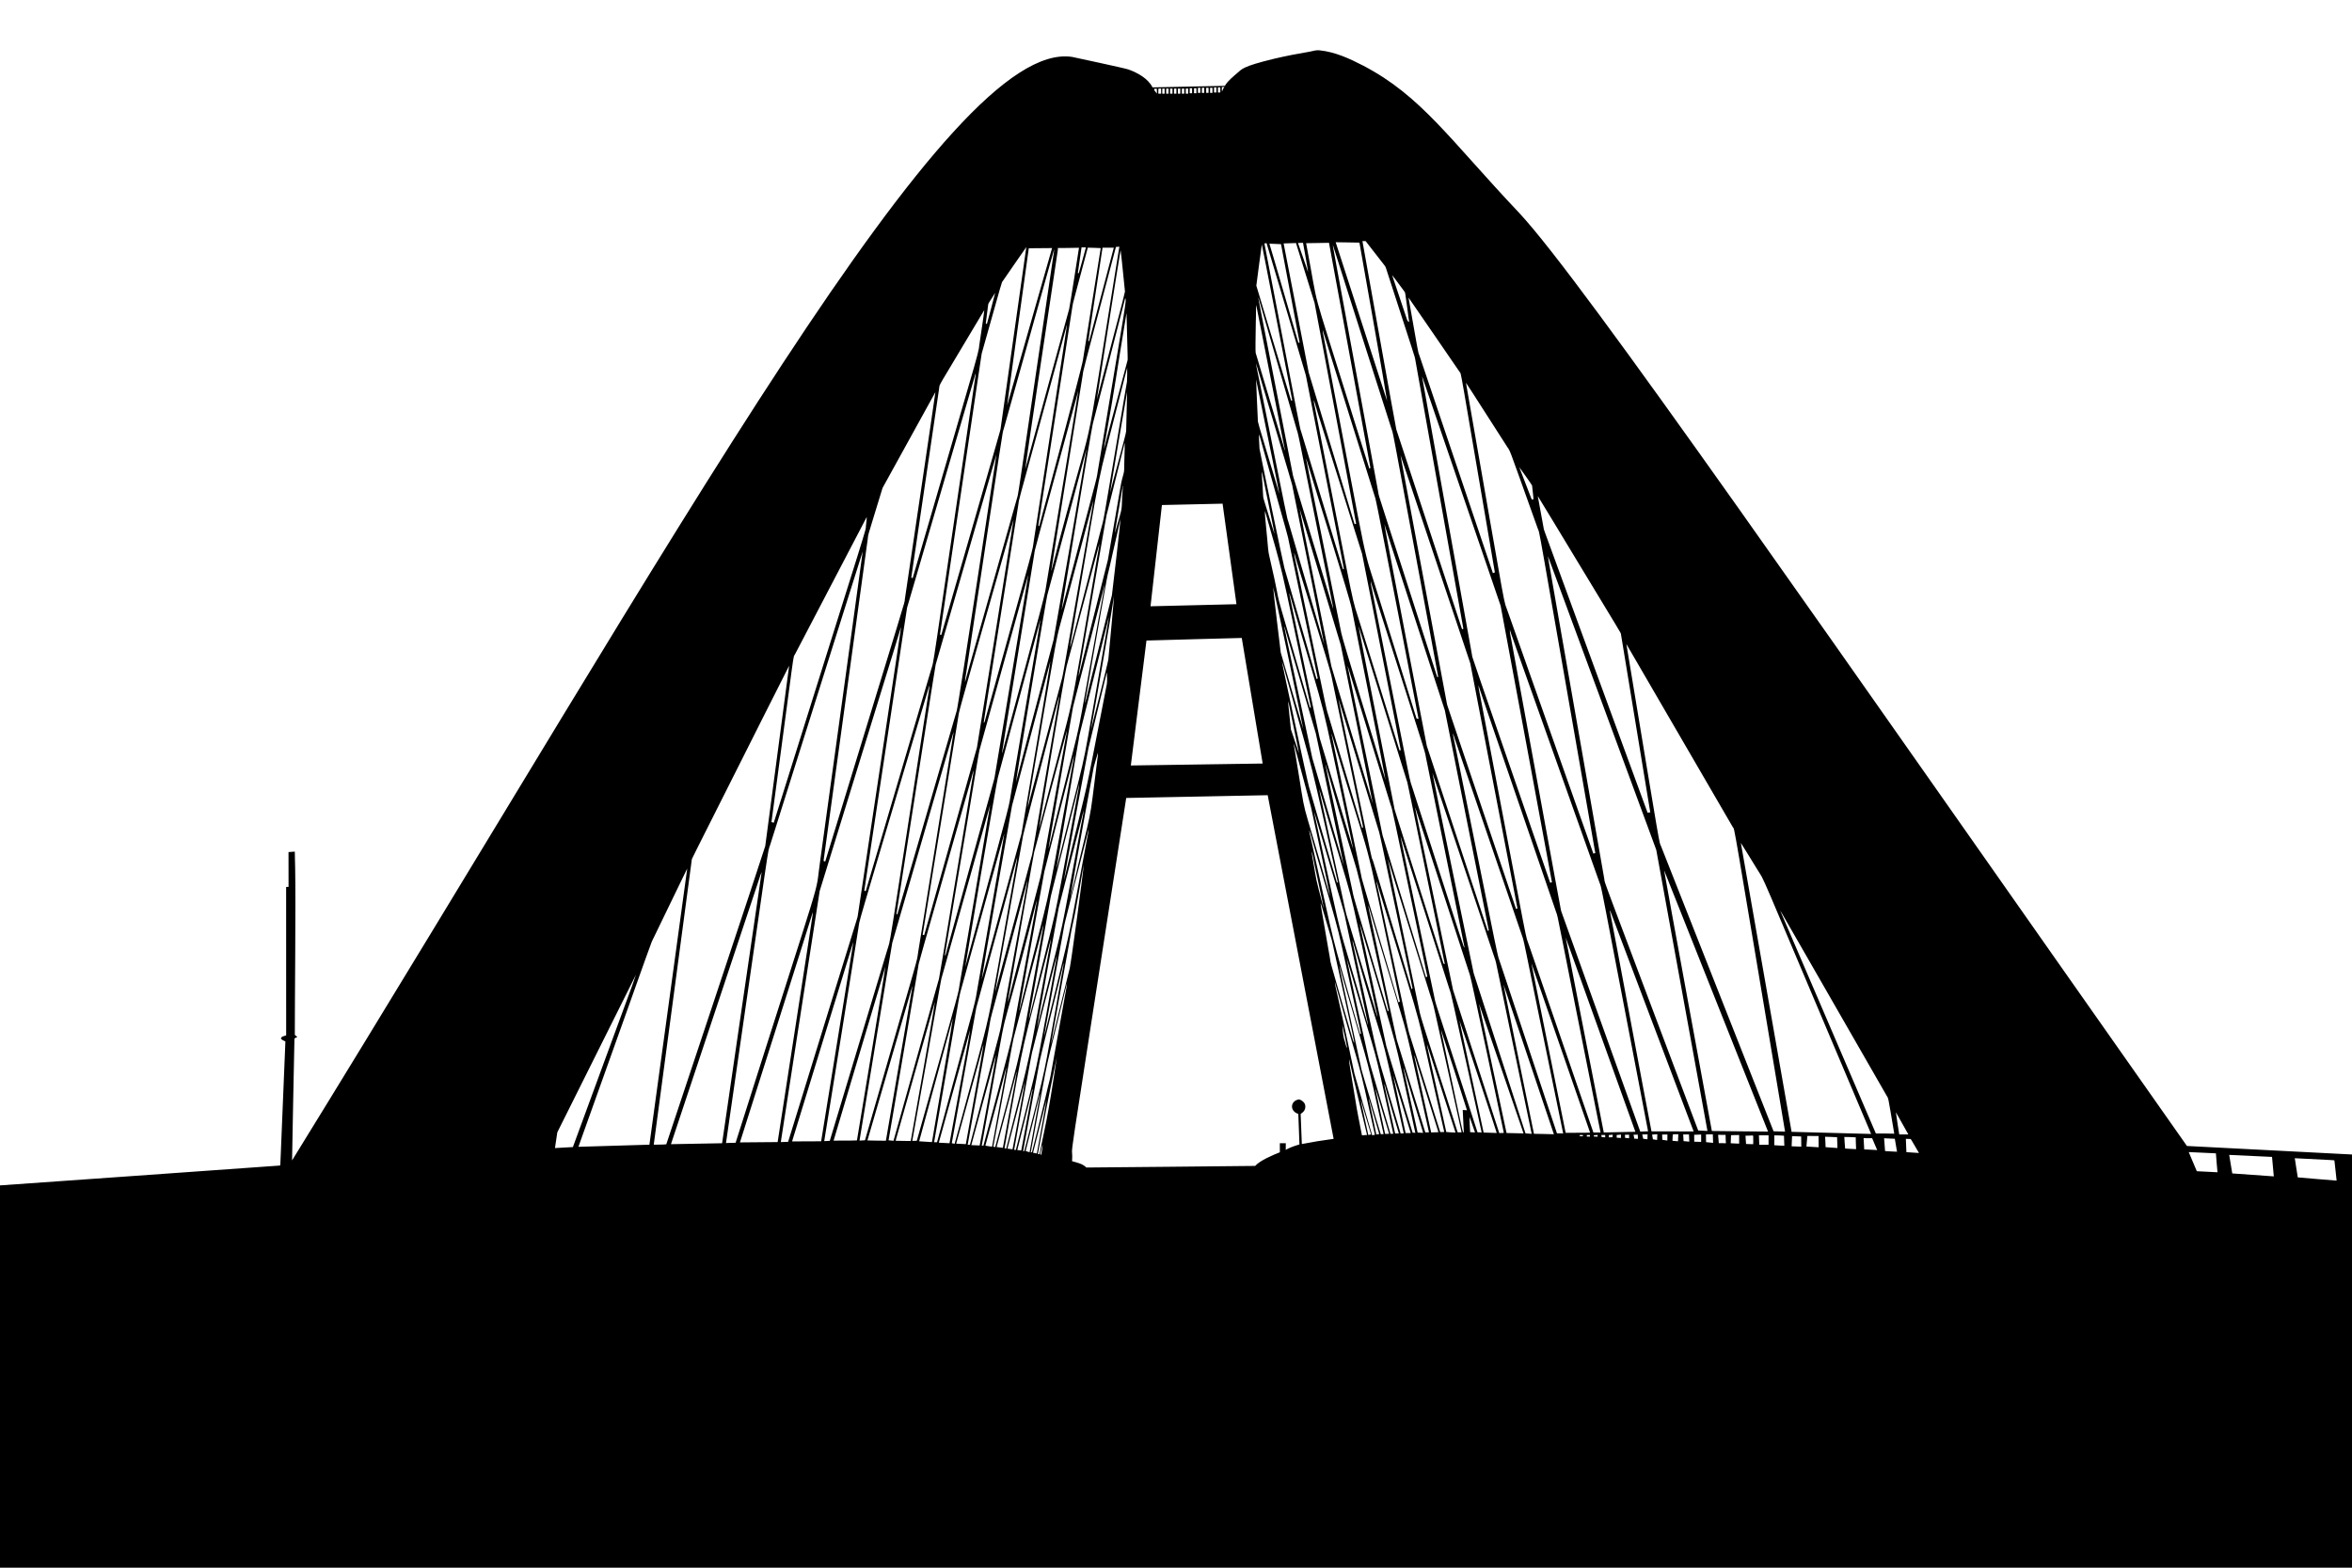 <?xml version="1.0" encoding="utf-8"?>

<!DOCTYPE svg PUBLIC "-//W3C//DTD SVG 1.1//EN" "http://www.w3.org/Graphics/SVG/1.1/DTD/svg11.dtd">
<svg version="1.1" id="Layer_1" xmlns="http://www.w3.org/2000/svg" xmlns:xlink="http://www.w3.org/1999/xlink" x="0px" y="0px"
	 viewBox="0 0 4800 3200" enable-background="new 0 0 4800 3200" xml:space="preserve">
<path d="M2674.14,105.22c6.18-1.38,12.41-3.33,18.84-2.49c31.66,3.22,61.03,16.8,89,31.22
	c118.841,61.985,176.323,150.51,319.37,301.71c131.264,141.379,611.768,837.353,1361.8,1903.52
	c112.28,5.86,224.57,11.53,336.85,17.4V3200H0v-780.35c1.002-0.071,527.651-37.215,571.74-40.56
	c0.862-4.096-0.339,8.463,10.7-253.29c-3.23-1.58-6.96-2.77-9.14-5.8c0.75-4.8,6.98-5.13,10.71-6.55
	c-0.1-101.01,0.13-202.01-0.07-303.01c1.63-0.06,3.27-0.08,4.92-0.09c-0.15-23.7-0.01-47.4-0.07-71.09
	c4.27-0.4,8.56-0.68,12.85-0.89c-0.09,10.89,0.68,21.76,0.71,32.65c1.473,73.566-0.847,287.171-0.68,341.47
	c1.77,1.3,3.5,2.69,5.17,4.15c-1.99,1.03-4.09,1.89-5.92,3.21c-0.336,3.454-4.674,238.377-4.87,248.82
	C1396.036,1071.56,1936.159,77.669,2188.13,116.2c1.001,0.213,107.851,23.023,114.95,25.64c19.087,6.924,39.82,18.45,49.07,36.54
	c49.19-1,98.37-2.1,147.56-3.19c6.41-10.75,16.64-18.38,25.82-26.62c8.954-7.152,8.604-12.698,74.47-28.62
	C2624.53,114.17,2649.3,109.44,2674.14,105.22 M2493.86,187.07c1.19-3.39,2.57-6.77,5-9.51c-1.79,0.02-3.55,0.04-5.27,0.06
	C2493.53,180.77,2493.52,183.93,2493.86,187.07 M2444.8,179.19c-0.01,3.44-0.02,6.88-0.05,10.32c1.6,0.04,3.23,0.08,4.9,0.11
	c-0.06-3.46-0.07-6.93-0.01-10.39C2448,179.21,2446.37,179.2,2444.8,179.19 M2452.8,179.2c-0.01,3.43-0.02,6.87-0.05,10.32
	c1.61,0.03,3.23,0.07,4.9,0.1c-0.06-3.47-0.07-6.93-0.01-10.39C2456,179.21,2454.37,179.2,2452.8,179.2 M2477.58,178.41
	c0.01,3.45,0.01,6.91,0.01,10.38c1.58,0,3.18,0,4.82,0c-0.03-3.46-0.03-6.92,0.01-10.38C2480.78,178.4,2479.16,178.4,2477.58,178.41
	 M2485.58,178.41c0.01,3.46,0.01,6.92,0.01,10.38c1.58,0,3.18,0,4.82,0c-0.03-3.46-0.03-6.92,0.01-10.38
	C2488.78,178.4,2487.16,178.4,2485.58,178.41 M2387.97,180.79c0.03,3.47,0,6.94-0.04,10.41c1.6-0.01,3.24-0.01,4.9-0.01
	c-0.06-3.45-0.06-6.9,0.02-10.35C2391.19,180.82,2389.57,180.8,2387.97,180.79 M2419.93,180.86c0,3.45,0,6.89,0.02,10.34
	c1.59-0.01,3.22-0.01,4.89-0.01c-0.06-3.48-0.06-6.96-0.04-10.44C2423.14,180.78,2421.53,180.82,2419.93,180.86 M2428.08,179.9
	c-0.07,3.5-0.14,6.99-0.14,10.49c1.61-0.01,3.26-0.02,4.93-0.02c-0.09-3.43-0.1-6.86-0.06-10.28
	C2431.2,180.02,2429.62,179.96,2428.08,179.9 M2436.8,180.04c-0.02,3.45-0.02,6.9-0.02,10.35c1.6,0,3.22-0.01,4.88-0.01
	c-0.08-3.43-0.08-6.86-0.04-10.29C2439.99,180.07,2438.36,180.05,2436.8,180.04 M2461.59,179.21c0,3.46,0,6.92-0.01,10.38
	c1.58,0,3.2,0,4.84,0.01c-0.04-3.47-0.04-6.93-0.01-10.39C2464.77,179.21,2463.17,179.21,2461.59,179.21 M2469.59,179.21
	c0,3.46,0,6.92-0.01,10.38c1.58,0,3.2,0,4.84,0c-0.04-3.46-0.04-6.92-0.01-10.38C2472.77,179.21,2471.17,179.21,2469.59,179.21
	 M2355.64,181.05c0,0.76-0.02,2.28-0.03,3.04c1.76,2.36,3.53,4.71,5.46,6.96c-0.16-3.29-0.21-6.59-0.2-9.88
	C2359.11,181.13,2357.35,181.09,2355.64,181.05 M2364.04,180.83c0,3.46-0.06,6.92-0.12,10.39c1.88-0.02,3.79-0.05,5.73-0.07
	c-0.05-3.47-0.06-6.94-0.11-10.41C2367.67,180.77,2365.85,180.8,2364.04,180.83 M2372.04,180.8c0.02,3.45-0.03,6.91-0.11,10.36
	c1.6,0.03,3.21,0.05,4.87,0.07c-0.02-3.47-0.02-6.95,0.03-10.42C2375.2,180.8,2373.6,180.8,2372.04,180.8 M2379.94,180.81
	c0.09,3.46,0.09,6.92,0,10.38c1.6,0,3.23,0.01,4.88,0.01c-0.04-3.47-0.05-6.93,0.01-10.4
	C2383.17,180.8,2381.54,180.8,2379.94,180.81 M2396.04,180.8c-0.06,3.46-0.11,6.93-0.11,10.39c1.6,0,3.23,0.01,4.89,0.01
	c-0.04-3.47-0.05-6.93,0-10.4C2399.2,180.8,2397.61,180.8,2396.04,180.8 M2403.94,180.81c-0.01,3.46-0.01,6.92,0.01,10.38
	c1.59,0,3.22,0.01,4.88,0.01c-0.05-3.47-0.06-6.94-0.01-10.4C2407.17,180.8,2405.54,180.8,2403.94,180.81 M2411.95,180.8
	c-0.02,3.45-0.02,6.9-0.01,10.35c1.59,0.03,3.2,0.06,4.86,0.09c-0.02-3.48-0.02-6.96,0.03-10.44
	C2415.17,180.8,2413.54,180.8,2411.95,180.8 M2780.47,492.18c0.18,1.011,67.281,377.142,69.14,384.4
	c44.73,135.94,89.41,271.9,134.15,407.84c0.68-0.23,2.04-0.71,2.72-0.94c-10.164-56.107-90.78-507.804-98.37-550.5
	c-1.034-6.047,2.067,4.932-59.79-186.34c-0.62-1.9-1.71-3.57-2.92-5.11c-12.88-16.4-25.52-32.99-38.42-49.37
	C2784.79,492.17,2782.61,492.18,2780.47,492.18 M2725.89,494.47c34.78,108.07,70.15,215.96,104.92,324.04
	c-0.117-5.23-56.272-322.248-56.45-323.25C2758.2,495.2,2742.05,494.39,2725.89,494.47 M2580.45,496.93
	c77.051,401.182,72.287,376.255,74.84,383.69c28.3,93.1,56.57,186.21,84.81,279.33c-0.22,1.17,2.02,3.2,2.43,1.26
	c-0.357-3.193,3.93,19.682-77.56-395.2c-0.929-4.117-79.872-268.605-80.19-269.67C2583.33,496.54,2581.83,496.73,2580.45,496.93
	 M2619.64,496.89c17.1,87.77,33.95,175.6,51.15,263.35c31.13,103.24,62.52,206.41,93.65,309.65c1.01-0.21,2.06-0.41,3.15-0.6
	c-0.842-4.492-81.808-436.359-84.82-451.02c-12.51-40.76-25.34-81.42-37.88-122.17C2636.46,496.28,2628.05,496.78,2619.64,496.89
	 M2648.91,495.95c6.67,19.9,14.24,39.5,20.57,59.5c0.078-3.766-10.094-58.834-10.28-59.84
	C2655.75,495.73,2652.33,495.83,2648.91,495.95 M2665.56,496.4c28.901,152.256,4.31,61.224,89.79,335.24
	c13.15,41.64,25.9,83.41,39.25,124.98c0.55-0.41,1.64-1.24,2.19-1.65c-28.3-153.09-56.35-306.23-84.54-459.34
	C2696.68,495.76,2681.12,496.17,2665.56,496.4 M2590.59,497.35c1.841,4.689,58.061,198.474,59.23,202.5
	c0.77-0.23,1.57-0.44,2.42-0.65c-12.72-66.92-25.28-133.87-37.93-200.8C2606.39,498.04,2598.49,497.62,2590.59,497.35
	 M2563.94,583.09c3.162,11.576,45.097,148.943,70.89,234.46c0.79-0.05,1.61-0.09,2.45-0.12
	c-23.846-121.293-57.645-298.082-62.15-318.43C2571.42,527.03,2567.36,555.03,2563.94,583.09 M2720.2,500.28
	c0.126,3.927-6.072-30.313,92.78,505.69c1.23,8.787-3.723-10.127,120.22,376.25c0.46-0.16,1.4-0.5,1.87-0.67
	c-12.18-67.14-24.91-134.19-37.28-201.3c-59.414-319.611-53.677-292.268-58.56-306.55C2799.61,749.21,2759.67,624.82,2720.2,500.28
	 M2277.41,504.15c-70.581,266.927-66.407,250.494-67.59,259.9c-68.618,425.858-64.178,397.54-64.19,401.24
	c101.559-391.826,53.868-137.524,138.75-661.83C2282.03,503.66,2279.71,503.89,2277.41,504.15 M2046.61,573.54
	c-2.86,3.606,0.804-7.359-42.64,146.35c-1.205,4.338,3.857-27.13-85.69,575.65c0.69,0.09,2.05,0.25,2.74,0.34
	c127.399-442.026,120.671-416.555,121.32-422.96c17.36-122.86,34.85-245.7,52.17-368.57
	C2078.28,527.22,2062.68,550.55,2046.61,573.54 M2199.65,557.31c0.48,0.1,1.44,0.31,1.92,0.42c4.9-17.59,9.99-35.13,14.53-52.81
	c-2.96,0.18-5.92,0.08-8.83-0.2C2204.67,522.24,2202.29,539.8,2199.65,557.31 M2099.57,506.77
	c-0.142,1.01-43.99,315.792-44.13,320.62c30.4-107.05,61.13-214,91.66-321.01C2131.25,506.45,2115.41,506.7,2099.57,506.77
	 M2158.17,506.33c0.24,0.45,0.74,1.37,0.99,1.83c-0.151,1.003-66.893,444.552-66.8,449.41c7.412-28.214,89.251-325.51,89.53-326.52
	c1.862-7.974,19.537-121.383,20.13-125.3C2187.4,505.88,2172.79,506.45,2158.17,506.33 M2220,505.55
	c-29.929,113.03-30.31,111.657-31.38,119.89c-23.12,148.61-46.25,297.24-69.36,445.85c-0.5,1.08,0.83,4.19,1.72,1.97
	c0.382-1,87.412-324.071,89.08-338.24c12.16-76.18,24-152.41,36.34-228.56C2237.59,506.2,2228.81,505.57,2220,505.55
	 M2250.07,505.59c-6.708,46.448-24.305,156.662-28.92,190.48c1.68,2.32,1.67-1.73,2.37-2.66c16.52-62.61,32.84-125.28,49.54-187.85
	C2265.39,505.5,2257.73,505.45,2250.07,505.59 M2048.28,876.1c-2.657,7.978,2.728-25.839-76.05,494.85
	c-0.93,7.13-2.8,14.17-2.76,21.41c2.868-12.186,47.48-168.325,105.08-372c5.157-19.704-5.509,47.399,73.61-488.4
	c0.99-7.78,2.69-15.47,3.2-23.3C2116.98,631.13,2082.64,753.62,2048.28,876.1 M2286.92,510.6
	c-1.851,8.639-47.554,297.741-48.42,304.78c61.368-232.997,57.665-218.866,57.12-222.47
	C2293.862,576.861,2288.751,522.784,2286.92,510.6 M2841.07,561.63c9.85,29.81,20.09,59.5,29.96,89.32c0.57,2.81,2.11,5.2,4.79,6.44
	c-2.27-18.14-5.06-36.2-7.41-54.32c-0.44-3.01-0.54-6.29-2.7-8.64C2857.36,583.6,2849.68,572.24,2841.07,561.63 M2018.17,618.02
	c-1.43,2.03-1.6,4.55-1.89,6.93c-1.5,11.86-3.19,23.69-4.53,35.55c0.59,0.18,1.76,0.53,2.35,0.7
	c0.723-2.618,15.846-58.205,16.86-63.46C2026.74,604.53,2022.48,611.29,2018.17,618.02 M2568.16,607.35
	c0.22,4.697-5.328-24.637,69.48,357.59c1.634,10.358-0.297,0.568,83.16,277.86c-0.33-6.35-2.25-12.46-3.33-18.7
	c-81.917-405.665-63.657-319.322-73.61-356.02C2618.63,781.17,2593.36,694.26,2568.16,607.35 M2874.51,607.36
	c19.703,109.905,18.571,109.16,22.12,117.89c49.99,148.24,100.28,296.4,150.11,444.7c1.31-0.52,2.62-1.04,4-1.54
	c-74.929-437.474-67.767-402.956-71.93-409.27C2943.95,708.61,2909.5,657.79,2874.51,607.36 M2296.37,608.38
	c-4.066,16.968-65.871,255.618-66.13,256.62c-2.962,10.722-63.696,379.609-63.86,380.61c2.49-7.81,4.28-15.82,6.48-23.71
	c79.49-300.205,61.828-229.936,69.13-269.9C2301.228,595.285,2298.733,617.337,2296.37,608.38 M2562.89,656
	c-0.562,34.282-1.037,61.151-0.27,64.35c19.82,66.08,39.44,132.23,59.3,198.29c0.13-0.01,0.39-0.05,0.52-0.06
	c-1.431-5.991,1.472,9.413-58.8-296.26C2562.87,633.53,2563.5,644.78,2562.89,656 M2008.79,632.84
	c-103.298,173.744-89.942,147.758-92.22,160.22c-18.96,128.66-37.81,257.34-56.84,386c0.93,0.3,1.89,0.61,2.87,0.93
	c158.577-545.021,129.362-439.816,137.95-488.93C2003.16,671.64,2006.6,652.3,2008.79,632.84 M2299,638.92
	c-22.009,132.353-21.921,141.901-42.63,256.64c-1.16,6.88-3.2,13.69-2.96,20.74c1.803-9.574-3.229,10.348,47.75-180.91
	C2301.687,732.601,2301.532,737.391,2299,638.92 M2137.24,810.14c-67.326,245.521-55.733,201.268-58.98,219.74
	c-74.753,469.993-70.592,441.724-70.43,445.65c0.75-0.76,1.33-1.63,1.72-2.61c110.662-398.192,95.305-338.625,100.7-371.98
	c71.882-466.357,67.05-434.571,67.16-438.17C2164.21,711.94,2150.58,761,2137.24,810.14 M2702.35,692.09
	c98.155,512.376,74.389,406.31,112.05,528.77c25.43,81.6,50.75,163.23,76.2,244.82c0.33,1.95,2.95,1.11,4.39,1.74
	c-0.195-1.01-85.187-442.09-87.86-449.41c-35.91-114.83-72.09-229.59-107.85-344.47C2699.37,679.85,2701.41,685.89,2702.35,692.09
	 M2569.35,773.09c60.664,300.674,56.927,282.897,59.66,290.93c24.4,83.72,49.08,167.36,73.34,251.12
	c-0.168-3.42-63.905-318.224-64.11-319.24c-1.628-10.255,0.943,0.93-74.97-254.39C2564.57,752.15,2567.39,762.55,2569.35,773.09
	 M2287.36,801.3c-54.903,216.306-33.122,109.051-97.58,483.47c-1.84,11.85-4.48,23.59-5.86,35.5
	c1.637-2.579-3.376,15.923,62.61-238.58c8.323-33.904-2.995,30.603,53.4-302.64c0.65-9.44,0.46-18.96,0.45-28.42
	C2295.83,767.46,2291.76,784.43,2287.36,801.3 M1991.04,762.24c-1.214,3.491-139.536,477.052-139.83,478.06
	c-1.082,4.327-49.683,329.979-87.37,577.95c0.95,0.3,1.95,0.53,2.99,0.69c44.43-150.61,88.88-301.21,133.32-451.81
	c7.135-25.782-5.624,53.636,89.89-595.19C1990.37,768.72,1991.62,765.48,1991.04,762.24 M2902.5,768.9
	c0.062,3.398-6.633-35.654,101.6,568.09c0.864,6.315-11.157-29.322,159.5,464.85c0.91-0.22,2.75-0.66,3.67-0.88
	c-0.19-1.027-101.847-550.649-104.72-564.39C3009.31,1080.64,2955.69,924.84,2902.5,768.9 M2563.47,774.61
	c-0.085,4.196,3.434,80.4,3.48,81.4c0.008,7.481-0.406,3.123,27.87,98.24c5.26,18.01,11.09,35.87,15.8,54.04
	C2610.323,1000.991,2590.627,909.622,2563.47,774.61 M2991.76,781.31c90.177,515.794,74.209,432.66,86.54,470.35
	c57.84,163.57,115.61,327.16,173.44,490.72c1.29-0.39,2.61-0.76,3.97-1.1c-127.056-727.596-111.529-644.192-117.74-663.31
	c-68.241-190.141-51.991-148.489-65.96-171.98C2993.17,783.113,2997.888,790.261,2991.76,781.31 M2200.65,797.61
	c-93.107,341.176-88.58,322.613-89.89,333.12c-69.843,430.796-65.51,400.478-65.45,406.73c9.146-38.338,85.908-315.396,87.95-330.92
	C2168.517,992.701,2199.558,806.605,2200.65,797.61 M2300.24,799.72c-0.174,1.003-34.713,201.399-34.68,206.57
	c3.609-17.602,32.578-119.427,32.72-126.27C2298.67,853.25,2299.82,826.49,2300.24,799.72 M1801.1,996.05
	c-37.944,125.087-26.16,80.824-31.99,117c-29.53,214.72-58.87,429.47-88.42,644.19c1.12,0.43,2.27,0.88,3.43,1.36
	c171.876-562.52,161.65-525.756,162.4-534.71c5.43-36.613,60.928-410.475,62.43-423.44C1872.92,865.6,1837.08,930.87,1801.1,996.05
	 M2683.19,830.06c91.621,463.791,70.774,370.976,95.01,450.74c25.97,83.63,52.05,167.23,77.96,250.88c0.64-0.13,1.93-0.38,2.57-0.51
	c-37.468-189.89-75.435-384.017-79.06-401.01c-59.039-188.039-93.58-296.002-98.31-313.51
	C2681.17,821.2,2682.22,825.64,2683.19,830.06 M2569.31,886.65c-0.15,9.79,0.78,19.57,1.12,29.36
	c0.124,3.026,48.972,237.535,50.89,243.71c21.84,75.44,43.72,150.86,65.53,226.31c0.62-0.27,1.86-0.82,2.48-1.09
	c-5.78-28.325-55.199-261.718-58.45-277.01c-3.833-18.951,1.891,3.417-54.03-195.96C2574.17,903.58,2572.58,894.83,2569.31,886.65
	 M2260.22,1044.1c-4.614,19.306,6.861-42.728-55.59,315.02c-1.17,7.08-3.02,14.08-3.24,21.28
	c4.125-17.971,31.352-124.919,59.54-237.33c27.793-159.549,26.385-154.886,29.05-165.05c1.55-6.97,4.56-13.73,4.3-20.99
	c0-17.85,1.23-35.69,1.05-53.53C2283.68,950.38,2271.91,997.23,2260.22,1044.1 M2217.48,915.88
	c-2.439,10.205,3.07-10.448-80.25,299.24c-1.913,6.489-63.764,376.163-63.78,381.45c5.551-22.663,41.118-155.956,76.67-290.51
	C2151.041,1301.676,2217.32,921.086,2217.48,915.88 M1909.54,1356.62c-2.647,13.678-27.659,175.941-79.63,506.39
	c-0.59,1.62-0.19,2.91,1.21,3.89c10.425-34.734,12.553-42.818,121.43-416.26c3.208-9.206,80.91-521.762,80.99-523.12
	C1992.15,1070.53,1950.84,1213.58,1909.54,1356.62 M2858.4,929.68c0.386,3.749-5.464-27.962,94.3,505.83
	c0.92,5.279-7.639-21.473,141.3,419.88c0.71-0.27,2.13-0.82,2.85-1.1c-32.3-166.7-63.96-333.53-96.25-500.23
	C2953.33,1212.56,2905.81,1071.13,2858.4,929.68 M2665.64,935.84c0.134,3.234-4.743-21.115,71.69,356.24
	c1.838,12.068,68.378,225.522,90.32,300.25c-0.333-4.89-68.927-349.402-69.13-350.42
	C2754.037,1217.833,2691.889,1024.047,2665.64,935.84 M3100.47,953.51c8.36,22.09,17.06,44.07,25.52,66.13
	c1.17-0.23,2.39-0.44,3.66-0.63c-1.03-9.31-1.75-18.67-2.97-27.94C3125.565,988.394,3103.325,957.261,3100.47,953.51 M2575.37,962.3
	c-0.622,11.153,0.43,10.006,2.51,50.71c0.24,4.608-0.369,0.802,22.93,76.65C2600.275,1081.656,2584.903,1011.847,2575.37,962.3
	 M2291.26,992.38c-8.028,48.595-15.68,90.835-16.04,96.04c19.157-66.101,11.91-38.681,15.97-88.42c0.35-2.46-0.59-5.34,1-7.45
	C2291.96,992.51,2291.49,992.42,2291.26,992.38 M3138.33,1012.56c3.84,21.97,8.11,43.86,12.04,65.82
	c0.877,5.316-12.29-32.658,212.02,580.46c1.81-0.24,3.61-0.5,5.49-0.72c-19.84-121.4-39.94-242.75-59.89-364.14
	c-1.22-3.818,6.682,9.542-107.69-179.31C3179.61,1080.65,3159.23,1046.44,3138.33,1012.56 M2173.74,1237.68
	c-22.748,86.427-6.871,5.301-71.65,381.29c-1.33,9.78-4.11,19.38-4.56,29.27c1.753-7.813-2.489,8.125,66.77-251.97
	c6.795-26.834-4.078,32.436,59.47-329.48c2.46-15.1,5.74-30.06,7.71-45.23C2212.32,1093.62,2192.97,1165.63,2173.74,1237.68
	 M2371.27,1030.89c-7.76,68.88-15.55,137.76-23.25,206.66c58.46-1.41,116.92-3.01,175.38-4.26c-9.42-68.4-18.91-136.79-28.33-205.19
	C2453.8,1028.97,2412.54,1030.02,2371.27,1030.89 M2652.3,1038.42c0.473,5.061,64.586,320.636,64.79,321.64
	c2.209,8.844,83.813,277.891,84.54,280.28c-1.676-9.898-64.801-320.81-65.42-323.85C2708.39,1223.76,2680.13,1131.15,2652.3,1038.42
	 M2581.58,1042.9c-0.235,10.976-0.06,6.017,4.69,58.12c1.29,12.03,1.49,24.26,4.6,36.02c34.771,150.581-9.989-11.306,81.57,304.58
	c0.54,1.34,0.73,3.64,2.97,3.08C2606.366,1118.449,2621.803,1184.425,2581.58,1042.9 M1622.54,1335.36
	c-4.967,9.814,1.7-28.154-48.14,342.74c1.56,0.4,3.11,0.82,4.7,1.28c205.975-656.048,186.097-590.833,188.09-605.8
	c0.5-6.11,1.62-12.16,1.68-18.29C1719.98,1148.59,1671.36,1242.03,1622.54,1335.36 M2271.09,1127.95
	c-19.57,90.642,3.842-37.343-53.87,288.97c-0.96,6.14-2.77,12.22-2.66,18.49c2.637-11.707-0.359,0.151,54.65-220.28
	c0.352-1.761,17.534-148.798,17.45-156.34C2281.94,1081.95,2276.3,1104.9,2271.09,1127.95 M2068.55,1060.54
	c-125.554,440.78-109.309,383.454-113.49,406.48c-23.96,147.05-48.31,294.04-72.1,441.12c1.02,0.21,2.07,0.44,3.14,0.69
	c35.84-127.61,71.91-255.16,107.64-382.8C2001.891,1475.823,2065.322,1082.274,2068.55,1060.54 M2825.3,1069.81
	c-0.049,5.228,86.285,451.473,86.48,452.48c41.33,126,83.15,251.86,124.58,377.84c0.5-0.21,1.5-0.63,2-0.84
	c-30.12-149.7-59.65-299.53-89.7-449.24C2889.549,1267.594,2830.81,1089.298,2825.3,1069.81 M2176.75,1359.94
	c-3.463,11.092-55.883,325.724-56.46,332.51c84.882-329.415,51.915-169.158,117.55-547.45c1.78-11.79,4.62-23.43,5.82-35.3
	C2221.66,1193.19,2198.98,1276.51,2176.75,1359.94 M1571.74,1724.67c-5.962,18.949,4.238-44.925-90.12,608.54
	c6.52-0.55,13.07-0.29,19.61-0.53c189.379-597.107,160.566-492.757,172.33-573.52c73.875-537.342,77.711-563.559,87.05-633.5
	C1697.61,1325.32,1634.71,1525.01,1571.74,1724.67 M2641.32,1128.56c0.081,5.735-0.367,2.524,8.52,44.37
	c69.074,331.178,53.901,261.141,63.44,294.95c22.13,74.09,44.28,148.17,66.44,222.26c0.63-0.49,1.28-0.97,1.95-1.45
	c-0.116-2.962,3.106,14.312-64.88-310.75C2714.119,1363.303,2649.055,1157.682,2641.32,1128.56 M3159.22,1135.71
	c0.546,6.401-7.565-41.821,115.02,659.35c0.745,7.48-12.951-29.312,191.46,512.49c6.3,0.2,12.59,0.74,18.91,0.98
	c-34.95-191.23-69.52-382.53-104.48-573.75C3365.691,1694.7,3232.581,1335.119,3159.22,1135.71 M2003.75,1513.66
	c-11.185,43.541,8.833-60.274-75.52,436.08c0.33,0.07,0.99,0.2,1.32,0.27c100.222-364.421,99.352-355.818,101-367.92
	c72.476-434.921,67.589-405.465,67.76-408.22C2066.69,1287.1,2035.3,1400.4,2003.75,1513.66 M2801.64,1211.51
	c87.629,441.005,72.654,369.283,81.92,399.99c110.645,343.01,102.866,321.517,105.26,322.48c-25.4-125.75-51.06-251.45-76.54-377.19
	c-8.797-38.356,15.723,40.254-97.53-314.63c-5.76-18.64-12.16-37.07-17.42-55.86C2797.39,1194.88,2800.33,1203.08,2801.64,1211.51
	 M2253.89,1195.3c-68.022,262.808-64.005,246.43-64.92,252.75c-52.959,304.415-48.497,278.137-48.72,283.43
	c73.886-300.628,49.487-178.856,86.39-383.53c9.34-50.8,18.11-101.71,27.76-152.45C2254.27,1195.45,2254.02,1195.35,2253.89,1195.3
	 M2598.3,1198.62c-0.142,5.864,15.053,129.917,15.49,133.42c1.972,7.873,27.689,93.871,45.99,156.66
	C2658.818,1480.278,2599.745,1202.085,2598.3,1198.62 M2634.03,1225.96c60.342,285.22,57.668,276.356,61.1,286.91
	c64.782,214.719,61.369,204.529,66.6,220.31c-79.126-368.644-41.111-212.557-130.43-522.81
	C2631.48,1215.66,2632.99,1220.78,2634.03,1225.96 M2273.36,1216.78c-5.028,38.203-46.52,269.951-47.09,273.54
	c0.258-1.005,35.091-138.112,35.67-144.39C2266.172,1299.009,2273.533,1223.867,2273.36,1216.78 M2257.47,1281.67
	c-71.752,287.744-49.869,198.036-57.9,238.46c-45.384,265.068-42.296,244.254-43.14,252.95c5.71-24.34,11.99-48.55,17.96-72.82
	c51.226-204.95,26.825-90.531,86.47-427.24c0.79-4.38,1.65-8.78,1.69-13.24C2261.34,1267.18,2259.09,1274.35,2257.47,1281.67
	 M2122.64,1265.71c-1.18,6.772,2.47-7.499-86.08,320.92c-2.879,9.361-66.6,385.016-66.78,387.48
	c105.12-385.536,86.062-315.189,94.58-361.19C2126.849,1244.265,2122.697,1271.583,2122.64,1265.71 M2772.41,1277.36
	c0.337,4.336,72.532,368.729,72.73,369.73c1.345,8.391-4.644-12.465,99.39,315.29c0.93,2.04,0.66,5.82,3.96,5.17
	c-81.23-395.089-75.544-368.533-77.62-374.42C2838.07,1487.87,2805.07,1382.67,2772.41,1277.36 M2621.37,1278.69
	c0.051,4.387-4.275-15.305,56.91,269.06c21.22,73.16,43.06,146.15,64.19,219.34c-0.458-4.593-56.895-268.966-57.11-269.97
	C2658.638,1406.002,2625.221,1294.514,2621.37,1278.69 M1811.13,1370.13c-46.08,149.56-92.35,299.07-138.34,448.67
	c-9.91,61.912-54.241,350.922-79.32,512.42c4.98-0.06,9.96-0.15,14.94-0.49c146.175-474.91,141.432-455.468,142.29-462.64
	c92.283-614.509,87.715-582.183,87.83-587.57C1829.81,1310.51,1820.23,1340.25,1811.13,1370.13 M3084.48,1306.93
	c107.298,585.579,100.484,548.809,101.99,553.93c53.73,149.62,107.21,299.34,161,448.95c5.3-0.26,10.62-0.41,15.95-0.57
	c-104.837-546.985-94.066-492.98-99.04-507.4c-191.591-539.154-179.15-503.823-183.12-516.27
	C3081.16,1292.82,3083.38,1299.81,3084.48,1306.93 M2339.72,1307.48c-10.6,85.01-21.17,170.03-31.91,255.02
	c0.001,0,269.069-3.96,269.07-3.96c-14.34-85.43-28.48-170.89-42.69-256.34C2469.36,1303.75,2404.54,1305.76,2339.72,1307.48
	 M3319.15,1314.68c73.582,444.308,66.338,401.055,70.67,412.46c25.079,63.593,209.209,530.578,229.72,582.07
	c7.81,0.04,15.61,0.51,23.43,0.6c-111.257-664.232-102.127-613.514-106.52-621.29C3463.96,1563.94,3391.72,1439.21,3319.15,1314.68
	 M2143.73,1349.29c-3.267,13.478-3.988,15.631-78.33,295.06c-1.235,5.383-61.549,347.852-62.07,355.12
	c26.91-99.08,54.3-198.03,81.23-297.11C2084.731,1701.354,2143.919,1354.603,2143.73,1349.29 M2616.3,1351.01
	c0.203,3.619,52.02,245.14,55.24,255.36c19.09,65.26,37.74,130.65,57.06,195.83c0.36-0.54,1.09-1.63,1.45-2.17
	c-61.678-272.864-40.343-187.186-106.54-424.7C2621,1367.26,2619.63,1358.79,2616.3,1351.01 M1509.45,1559.43
	c-102.729,204.249-96.9,192.055-97.64,195.35c-25.86,193.93-51.78,387.86-77.63,581.8c8.52-0.44,17.15,0.18,25.6-0.83
	c0.468-1.165,201.127-603.796,201.94-608.68c16.22-122.74,32.69-245.46,48.8-368.21C1576.59,1425.58,1543.21,1492.6,1509.45,1559.43
	 M2750.87,1363.13c40.187,193.658,70.72,342.04,70.72,342.04c29.54,96.53,59.17,193.03,88.55,289.61c1.17-0.66,3.38-0.81,2.53-2.69
	c-75.666-361.407-70.666-337.696-74.35-348.42c-29.28-94.71-58.57-189.41-87.87-284.11
	C2750.52,1360.74,2750.64,1361.93,2750.87,1363.13 M2259.01,1372.33c-1.18,3.617,0.927-5.064-37.68,154.95
	c-1.116,4.327-49.258,261.209-50.05,270.15c60.884-254.053,32.815-121.464,87.65-401.45
	C2259.88,1388.15,2259.05,1380.2,2259.01,1372.33 M3021.48,1423.88c107.068,562.973,89.376,475.112,99.24,506.45
	c43.66,127.11,87.53,254.15,131.1,381.29c4.84,0.11,9.7,0.09,14.57,0.03c-90.438-451.933-86.179-438.606-90.47-449.43
	c-166.2-484.401-155.036-451.711-158.63-463.54C3017.5,1407.23,3020.18,1415.46,3021.48,1423.88 M1896.61,1399.27
	c-162.115,545.879-140.012,469.399-144.86,495.9c-22.93,144.76-46.45,289.42-69.65,434.14c3.77-0.15,7.54-0.42,11.32-0.6
	c38.88-129.21,77.81-258.41,116.7-387.61c9.092-31.866-4.297,47.173,85.19-529.6C1896.07,1407.46,1896.83,1403.39,1896.61,1399.27
	 M2129.75,1543.74c-43.701,167.749-41.596,158.947-43.17,169.35c-58.53,327.431-54.814,304.795-55.16,310.54
	c24.2-90.95,48.77-181.81,73.13-272.71c3.185-10.421-0.881,9.941,54.47-312.94c0.93-5.68,2.4-11.31,2.46-17.09
	C2151.3,1461.94,2140.25,1502.77,2129.75,1543.74 M2731.21,1425.66c0.208,1.005,67.046,323.465,68.59,326.38
	c3.749,7.012,0.473,0.483,81.04,267.08c1.67-0.94,2.14-2.3,1.41-4.07c-77.65-363.999-62.882-299.679-72.43-332.07
	C2728.311,1415.774,2735.049,1437.381,2731.21,1425.66 M2630.8,1453.21c1.34,11.88,2.27,23.81,3.76,35.67
	c5.16,16.25,11.21,32.23,16.19,48.55c-0.547-7.899-16.274-77.09-21.35-106.02C2628.81,1438.72,2630.25,1445.95,2630.8,1453.21
	 M2177.69,1490.91c-2.393,7.261,3.22-13.174-65.62,243.01c-2.206,7.151,0.845-10.441-50.99,286.11c-1.27,8.45-3.85,16.77-3.7,25.39
	c2.67-12.713-1.612,4.565,65.72-254.41C2126.047,1780.896,2148.544,1649.712,2177.69,1490.91 M1946.27,1493.87
	c-1.825,5.062,6.536-23.695-125.24,430.25c-1.631,6.891-66.752,403.09-66.92,404.11c3.71-0.24,7.43-0.49,11.16-0.7
	c121.364-420.563,103.728-356.033,108.8-385.51C1898.14,1792.64,1922.19,1643.25,1946.27,1493.87 M2968.29,1514.04
	c100.142,495.397,85.153,425.048,93.93,452.9c38.39,115.46,76.88,230.89,115.2,346.38c4.23-0.09,8.47,0.13,12.72,0.3
	c-93.821-455.423-76.442-379.946-86.32-410.54c-143.8-421.076-133.923-391.329-138.45-406.4
	C2965.37,1502.59,2967.18,1508.27,2968.29,1514.04 M2717.51,1497.58c0.203,3.856-4.634-20.077,60.65,290.45
	c1.49,8.427-3.471-9.038,75.76,257.88c0.97-0.48,1.98-0.94,3.01-1.38C2771.159,1636.567,2811.992,1816.81,2717.51,1497.58
	 M2642.83,1534.18c28.048,167.172,3.646,55.087,71.62,296.16c-0.121-5.106-37.92-178.098-38.82-182.23
	c-11.6-43.47-23.41-86.88-35.09-130.33C2640.63,1523.32,2642.05,1528.71,2642.83,1534.18 M2232.13,1565.91
	c-24.535,130.237-47.229,261.297-47.75,267.43c49.208-210.752,35.971-133.124,55.23-284.24c0.63-4.21,1.28-8.44,1.12-12.7
	C2237.97,1546.27,2234.59,1555.96,2232.13,1565.91 M2131.29,1779.23c-54.604,301.007-50.76,279.328-50.95,284.33
	c73.236-296.942,43.025-145.032,106.65-492.55c1.6-9.61,4.18-19.1,4.84-28.84C2171.78,1621.22,2151.35,1700.18,2131.29,1779.23
	 M2705.37,1560.61c0.098,4.093-4.07-15.925,54.91,258.88c3.151,16.657,1.65,8.354,71.72,244.85c0.48-0.38,1.43-1.13,1.9-1.51
	C2739.246,1637.51,2797.017,1885.554,2705.37,1560.61 M1978.04,1603.98c-109.711,385.647-103.091,360.983-104.05,369.03
	c-20.2,118.2-40.34,236.41-60.61,354.59c3.35,0.32,6.72,0.64,10.09,0.99c5.077-17.511,89.261-318.164,91.36-325.66
	c2.385-7.443-2.661,21.365,68.98-409.85c1.02-6.86,2.87-13.64,2.85-20.61C1984.12,1583.06,1980.96,1593.49,1978.04,1603.98
	 M2923.26,1577.53c0.368,4.669,84.052,408.089,84.26,409.09c35.09,109.01,70.5,217.93,105.76,326.89c4.19,0.27,8.38,0.7,12.61,0.89
	c-74.922-357.168-71.617-348.311-75.34-357.96C3008.14,1830.13,2965.59,1703.87,2923.26,1577.53 M2185.76,1666.86
	c-44.393,174.314-40.877,160.902-41.66,165.1c-46.665,260.154-43.713,241.757-43.89,247.72
	c70.103-289.151,38.213-134.274,97.32-450.56c1.61-9.78,4.22-19.42,4.98-29.32C2197.37,1622.26,2191.29,1644.49,2185.76,1666.86
	 M2699.65,1646.14c57.752,265.778,43.883,204.875,52.45,234.84c59.685,197.774,56.958,188.135,58.47,195.33
	c0.07-6.34-2.03-12.38-3.26-18.52c-68.657-313.384-30.908-158.941-114.99-447.28C2693.89,1622.54,2697.36,1634.23,2699.65,1646.14
	 M2298.4,1628.81c-134.118,865.07-107.149,681.229-110.48,741.47c10.18,2.85,21.47,5.03,29.16,12.89
	c1.076-0.007,329.334-2.919,344.46-3.29c10.064-11.219,36.207-22.246,50.42-27.84c0.16-6.14,0.12-12.29-0.03-18.42
	c4.03-0.04,8.08-0.04,12.15,0c-0.15,4.47-0.16,8.96-0.15,13.45c8.78-4.94,18.39-8.13,28-11.03c-0.69-20.76-1.56-41.52-2.31-62.27
	c-18.573-6.049-16.115-27.168,1.38-29.64c3.8,0.79,7.22,3.17,9.83,6.04c3.97,4.51,4,11.53,0.99,16.57
	c-1.75,3.03-4.65,5.12-7.45,7.11c0.79,20.46,1.68,40.92,2.43,61.39c21.51-4.23,43.15-7.76,64.9-10.57
	c-10.001-50.79-87.144-454.785-134.55-701.48C2490.9,1625.12,2394.65,1626.88,2298.4,1628.81 M1922.6,1992.74
	c-3.152,10.19-0.038-1.984-60.81,336.07c3.06-0.08,6.13-0.16,9.22-0.21c95.714-340.092,83.314-295.801,87.34-318.73
	c0.177-1.034,60.289-352.745,62.36-366.76C1987.88,1759.61,1955.36,1876.21,1922.6,1992.74 M2888.21,1648.25
	c0.584,5.552-5.534-24.511,77.27,372.84c31.51,97.22,62.78,194.55,94.25,291.79c3.07-0.16,6.18-0.28,9.31-0.4
	c-0.212-1.008-65.923-313.509-69.23-322.31C2962.64,1876.18,2925.24,1762.28,2888.21,1648.25 M2211.62,1653.64
	c-6.132,25.872-34.654,134.926-50.89,198.93c-0.185,1.004-43.823,238.529-44.43,246.63c5.65-24.98,12.19-49.75,18.24-74.63
	c40.884-165.027,24.455-87.871,71.65-339.58C2207.96,1674.53,2210.72,1664.22,2211.62,1653.64 M2681.69,1657.4
	c74.23,336.238,32.523,162.649,110.07,434.97c-0.312-5.154,2.78,10.316-45.89-216.44c-3.478-18.302-3.668-15.442-57.06-195.77
	C2686.41,1672.58,2684.57,1664.81,2681.69,1657.4 M2209.93,1738.98c-47.713,186.575-33.904,131.394-41.88,172.02
	c-39.254,214.279-36.402,198.629-36.82,203.71c64.821-266.645,41.255-159.349,87.65-404.72c1-5.84,2.62-11.61,2.73-17.56
	C2217.98,1708,2213.79,1723.45,2209.93,1738.98 M2675.76,1714.03c56.089,251.002,31.823,157.608,99.74,396.21
	c0.55,0.08,1.66,0.25,2.22,0.33c-58.93-264.939-31.839-160.638-97.94-389.66c-2.74-8.82-4.6-17.93-7.96-26.54
	C2672.29,1701.05,2674.52,1707.46,2675.76,1714.03 M1959.98,2025c-3.098,10.451-12.166,69.14-53.64,306.53
	c1.96-0.05,3.97-0.05,5.98-0.04c90.872-335.186,74.52-270.385,83.62-320.5c55.906-321.003,53.168-305.177,53.6-309.43
	C2019.58,1809.34,1989.87,1917.2,1959.98,2025 M2858.39,1707.53c0.26,3.572-4.288-18.907,67.73,322.57
	c6.235,28.389-8.78-22.133,89.19,281.1c2.81,0.08,5.63,0.2,8.49,0.34c-66.508-301.12-61.128-279.027-65.51-291.66
	C2925.01,1915.76,2891.67,1811.65,2858.39,1707.53 M3552.75,1720.5c1.188,7.79,102.127,581.74,103.55,589.82
	c54.11,1.25,108.21,3.03,162.32,4.31c-252.296-595.172-211.024-503.739-233.88-542.4
	C3574.03,1755.01,3563.67,1737.58,3552.75,1720.5 M2679.7,1757.17c8.075,44.48,2.554,24.783,21.93,98.16
	c-0.369-7.091-19.181-88.652-24.23-117.65C2676.99,1744.28,2678.72,1750.69,2679.7,1757.17 M1992.4,2057.09
	c-16.86,92.1-33.06,184.32-50,276.41c1.91,0.39,3.85,0.83,5.8,1.26c86.977-321.706,55.292-178.996,125.39-569.08
	c0.85-4.99,2.16-9.94,2.18-15.03C2048.01,1852.8,2020.05,1954.91,1992.4,2057.09 M2832.31,1752.68
	c0.219,4.522,65.149,313.905,65.36,314.91c1.83,11.516,53.668,168.139,77.12,243.73c2.67-0.08,5.36-0.07,8.08-0.03
	c-68.82-310.629-53.758-245.471-62.85-276.37C2835.355,1763.328,2839.85,1778.004,2832.31,1752.68 M2195.37,1856.91
	c-3.26,19.43-8.79,38.44-11.53,57.96c-41.307,227.756-38.217,210.485-38.46,215.54c0.642-3.879-2.18,7.276,37.79-154.29
	c2.404-8.771,28.183-198.963,28.52-211.55C2206.46,1795.39,2200.89,1826.14,2195.37,1856.91 M1335.06,1912.03
	c-11.083,23.622,13.65-41.167-154.61,428.86c48.3-1.32,96.58-2.93,144.88-4.32c25.63-187.91,51.67-375.78,77.18-563.71
	C1379.85,1819.16,1357.59,1865.66,1335.06,1912.03 M3396.14,1776.51c1.095,9.339,97.257,531.07,97.45,532.12
	c38.2,0.24,76.41,1.07,114.63,1.14C3602.659,2296.159,3431.779,1866.347,3396.14,1776.51 M1545.53,1805.62
	c-58.76,176.64-117.41,353.31-176.25,529.92c34.8-0.65,69.6-1.3,104.4-1.94c26.93-184.54,53.62-369.11,80.74-553.62
	C1550.75,1788.26,1548.61,1797.11,1545.53,1805.62 M2096.68,1797.71c-98.968,376.315-64.657,232.784-83.16,326.16
	c-12.88,70.91-26.02,141.78-38.67,212.73c1.51-0.03,3.06-0.01,4.63,0.02c73.501-276.695,59.446-222.426,66.12-256.58
	C2099.779,1782.564,2096.208,1804.27,2096.68,1797.71 M2813.97,1822.96c71.528,332.868,57.561,270.66,65.76,298.33
	c19.84,63.18,39.74,126.35,59.54,189.55c2.7-0.08,5.42-0.15,8.17-0.23c-65.454-286.521-34.191-171.553-121.37-456.67
	c-5.5-18.57-11.72-36.95-16.62-55.68C2809.41,1806.69,2812.6,1814.7,2813.97,1822.96 M2115.67,1838.29
	c-96.478,382.354-40.245,109.875-112.11,500.04c1.11,0.09,2.24,0.21,3.4,0.36c0.269-1,57.044-212.457,58.77-223.99
	C2119.021,1822.964,2115.505,1843.831,2115.67,1838.29 M2695.2,1843.62c0.017,4.716-0.326-0.42,16.45,97.89
	c8.228,41.77-8.342-18.781,43.72,161.9c2.73,8.34,4.29,17.09,7.8,25.16c1.045-2.513,3.552,11.104-40.87-190.2
	c-5.554-24.346-0.152-6.231-18.79-67.95C2700.61,1861.52,2698.53,1852.34,2695.2,1843.62 M2796.39,1868.4
	c56.95,267.89,53.472,252.709,55.76,259.46c18.88,61.16,37.66,122.36,56.59,183.5c2.49-0.03,5.01-0.03,7.55-0.01
	c-57.045-252.521-34.332-166.229-86.04-337.64c-12.55-42.04-25.62-83.94-37.82-126.08
	C2792.98,1854.67,2794.97,1861.49,2796.39,1868.4 M3285.46,1859.43c3.722,16.567,74.464,397.035,84.92,449.89
	c28.68-0.12,57.36,0.14,86.05,0.19c-56.87-150.07-113.6-300.2-170.31-450.33C3285.95,1859.24,3285.63,1859.37,3285.46,1859.43
	 M3633.07,1858.72c64.92,151.74,130.39,303.26,195.26,455.02c12.49,0.06,25.01-0.13,37.51,0.37
	c-14.232-84.629-11.318-69.49-16.21-78.78C3621.28,1837.845,3635.936,1862.956,3633.07,1858.72 M1658.68,1862.27
	c-6.016,20.792-148.262,468.618-148.58,469.62c25.64-0.33,51.28-0.37,76.92-0.67
	C1662.037,1842.783,1658.856,1868.658,1658.68,1862.27 M2775.19,1885.66c0.766,5.949-3.698-15.468,53.01,245.11
	c1.202,6.235-2.311-5.71,54.64,181.23c1.84,0.11,3.7,0.23,5.61,0.4C2836.241,2078.33,2865.892,2189.298,2775.19,1885.66
	 M2073.1,2101.94c-10.398,40.14,2.775-19.588-45.93,238.8c1.29,0.15,2.62,0.34,3.96,0.56
	c62.745-237.901,44.584-158.104,93.77-426.36c1.4-9.15,3.93-18.14,4.61-27.38C2110.86,1959.06,2091.86,2030.46,2073.1,2101.94
	 M3195.29,1913.7c6.58,35.205,50.594,258.827,77.71,397.96c21.5-0.3,42.99-1.24,64.49-1.43
	C3290.11,2178.04,3242.76,2045.85,3195.29,1913.7 M2144.65,1916.44c-65.61,256.314-48.087,168.524-94.62,427.33
	c0.86,0.24,2.57,0.73,3.43,0.98c56.285-221.614,40.597-152.589,86.69-401.7C2141.64,1934.18,2143.89,1925.41,2144.65,1916.44
	 M2760.75,1924.45c67.505,303.968,34.411,172.025,97.73,389.33c2.06-0.21,4.16-0.38,6.28-0.53
	c-61.311-274.254-22.003-104.894-104.47-394.14C2760.34,1920.87,2760.44,1922.67,2760.75,1924.45 M1734.94,1943.89
	c-39.48,128.67-78.95,257.33-118.46,385.99c19.78-0.11,39.56-0.13,59.34-0.26c21.88-135.64,43.95-271.26,65.78-406.9
	C1739.05,1929.67,1737.2,1936.84,1734.94,1943.89 M2107.84,2141.93c-2.391,8.395-0.23-3.127-38.19,205.16
	c0.88,0.04,2.64,0.11,3.52,0.15c51.45-208.01,34.042-123.554,78.93-369.3c1.55-9.17,3.79-18.24,4.64-27.5
	C2140.52,2014.29,2124.16,2078.11,2107.84,2141.93 M2748.21,1955.45c0.364,4.926,44.456,203.529,44.68,204.54
	c1.105,5.699-2.009-4.842,44.87,154.45c1.85-0.11,3.72-0.19,5.65-0.24C2795.489,2099.916,2823.111,2209.926,2748.21,1955.45
	 M2170.65,1964.69c-4.509,23.763-49.702,198.966-50.7,211.22c-10.5,57.95-21.59,115.8-31.94,173.77c0.59,0,1.77,0.01,2.36,0.01
	c50.501-199.442,33.795-123.592,75.65-355.72C2167.53,1984.21,2170.29,1974.6,2170.65,1964.69 M3125.56,1966.89
	c0.224,2.181-4.833-23.113,69.65,345.49c16.64-0.1,33.27-0.21,49.92-0.29C3239.217,2294.78,3145.818,2024.804,3125.56,1966.89
	 M2733.35,1970.68c0.357,5.997-2.006-7.586,41.51,195.5c7.023,29.041-7.899-19.961,43.04,149c1.89-0.1,3.82-0.16,5.77-0.23
	c-37.707-169.41-24.227-115.575-73.41-285.02C2744.66,2010.17,2738.57,1990.54,2733.35,1970.68 M1774.89,2080.94
	c-24.51,82.46-49.31,164.84-73.68,247.34c15.88-0.28,31.8,0.24,47.66-0.47c0.229-1.097,57.728-346.976,57.87-354.52
	C1796.61,2009.31,1785.47,2045.05,1774.89,2080.94 M1137.36,2311.39c-1.49,10.65-3.12,21.38-4.77,32.05
	c12.19-0.7,24.39-1.25,36.58-2.01c92.389-252.719,127.403-345.738,128.75-351.9C1244.55,2096.89,1190.78,2204.06,1137.36,2311.39
	 M2724.21,2004.62c0.431,9.724,3.619,13.579,40.04,187.3c4.308,15.911,32.609,113.774,36.12,125.45c1.81-0.4,3.69-0.72,5.58-1.04
	C2766.839,2140.091,2783.779,2216.458,2724.21,2004.62 M2177.57,2006.49c-52.195,217.443-28.593,97.609-73.99,345.89
	c0.64-0.13,1.91-0.41,2.55-0.54c2.343-8.212,18.088-73.618,27.5-112.11c16.323-71.103-1.647,22.037,39.52-205.78
	C2174.48,2024.78,2177.11,2015.77,2177.57,2006.49 M3068.47,2009.77c0.979,6.833,61.835,303.579,62.04,304.58
	c13.56,0.04,27.11,0.65,40.67,0.9C3136.92,2213.43,3102.55,2111.65,3068.47,2009.77 M1854.5,2038.36
	c-28.08,96.51-56.04,193.05-84.22,289.53c12.54,0.41,25.09,0.44,37.64,0.59c18.03-105.36,36.21-210.7,54.34-316.05
	C1859.15,2020.9,1857.21,2029.75,1854.5,2038.36 M1827.79,2328.58c10.29,0.03,20.59,0.51,30.87,0.47
	c0.188-1.015,49.292-277.539,49.22-283.94C1881.32,2139.64,1854.42,2234.07,1827.79,2328.58 M3018.41,2048.89
	c4.757,23.286,55.589,261.204,56.15,263.83c11.58,0.06,23.15,0.77,34.74,0.83C3086.799,2248.77,3034.399,2094.364,3018.41,2048.89
	 M1944.69,2077.7c-22.78,84.03-45.84,167.97-68.85,251.93c8.69,0.89,17.43,0.88,26.14,1.61
	C1919.651,2224.885,1943.858,2087.23,1944.69,2077.7 M3027.76,2311.76c8.92,0.37,17.85,0.72,26.79,0.9
	c-0.963-4.253-73.436-223.558-76.14-229.89C2995.04,2159.06,3011.25,2235.44,3027.76,2311.76 M2739.42,2091.81
	c1.02,11.28,1.06,22.88,5.09,33.62c1.78,4.61,1.89,10.01,5.02,14.02C2746.2,2123.57,2743.21,2107.59,2739.42,2091.81
	 M2943.21,2114.01c45.396,210.771,40.81,196.426,44.16,197.33c-0.53-15.23-1.66-30.42-2.24-45.64c2.88,0.07,5.77,0.25,8.69,0.51
	c-0.868-3.883-51.217-159.903-53.07-164.55C2941.3,2105.81,2942.3,2109.9,2943.21,2114.01 M1979.69,2102.51
	c-9.985,37.712-45.228,162.431-63.75,229.96c7.28,0.2,14.54,0.97,21.83,1.1C1958.943,2216.407,1979.221,2110.327,1979.69,2102.51
	 M2912.17,2131.51c0.217,6.248,14.881,66.861,39.46,179.18c6.22,0.83,12.53,0.63,18.81,1.12
	C2950.93,2251.74,2931.69,2191.57,2912.17,2131.51 M1985.35,2211.53c-11.37,40.97-22.51,82.01-33.99,122.95
	c6.58,0.21,13.15,0.74,19.75,0.93c38.079-211.752,35.683-197.966,35.65-202.5C2000.03,2159.22,1992.45,2185.32,1985.35,2211.53
	 M2032.68,2152.71c-16.64,61.65-33.5,123.24-50.41,184.81c5.67,0.02,11.34,0.43,17.02,0.71
	C2000.013,2336.484,2032.254,2160.146,2032.68,2152.71 M2890.41,2174.13c10.15,45.8,20.14,91.63,30.31,137.42
	c4.94-0.23,9.88-0.41,14.85-0.47c-14.543-47.31-42.63-135.257-49.08-157.63C2886.59,2160.51,2889.21,2167.21,2890.41,2174.13
	 M2142.17,2228.93c-5.706,26.83-22.575,118.156-24.06,126.53c0.8,0.18,2.39,0.53,3.19,0.7c10.548-52.145,16.65-70.133,35.51-198.36
	C2151.71,2181.46,2147.13,2205.24,2142.17,2228.93 M2753.27,2162.2c-0.182,5.58-0.542,1.939,12.58,81.81
	c3.72,24.63,8.95,48.99,13.65,73.45c3.46-0.19,6.94-0.43,10.42-0.75C2788.778,2312.255,2760.708,2195.562,2753.27,2162.2
	 M2864.22,2178.68c0.983,8.621,0.109,1.486,28.9,133.15c3.73,0.31,7.48,0.45,11.25,0.56
	C2890.96,2267.82,2877.31,2223.33,2864.22,2178.68 M2053.42,2179.52c-1.556,7.998-42.186,158.071-42.46,159.08
	c4.53,0.73,9.08,1.35,13.62,2.09C2055.897,2170.021,2053.577,2183.332,2053.42,2179.52 M2070.24,2204.92
	c-12.01,45.51-24.44,90.91-36.31,136.45c4.23,0.53,8.47,1.13,12.73,1.59c30.178-163.28,27.939-151.718,27.99-156.14
	C2073.63,2192.95,2071.73,2198.89,2070.24,2204.92 M2843.13,2194.57c1.508,7.997,25.213,117.3,25.43,118.3
	c3.45-0.02,6.92-0.04,10.41-0.1C2866.93,2273.4,2855.33,2233.89,2843.13,2194.57 M2091.64,2207.47
	c-11.64,45.76-23.68,91.42-35.59,137.11c3.43,0.57,6.9,1.07,10.39,1.39C2075.454,2297.638,2091.262,2213.628,2091.64,2207.47
	 M2826.08,2219.09c7.17,31.49,14.16,63.03,21.12,94.58c2.49-0.02,5.01-0.02,7.56-0.02c-0.863-2.894-27.697-93.33-29.35-101.29
	C2825.47,2214.59,2825.56,2216.86,2826.08,2219.09 M2807.12,2221.32c0.601,7.065,1.058,5.589,19.65,93.26
	c2.68-0.11,5.37-0.2,8.1-0.27C2825.57,2283.33,2816.46,2252.29,2807.12,2221.32 M2106.89,2222.93
	c-9.99,41.58-20.52,83.03-30.75,124.56c2.65,0.28,5.32,0.57,8,0.91c7.67-41.11,15.19-82.25,23.05-123.32
	C2107.06,2224.33,2106.96,2223.61,2106.89,2222.93 M2122.54,2230.74c-2.575,12.534-26.87,109.238-29.31,118.75
	c2.62,0.89,5.28,1.73,7.97,2.51C2120.958,2239.96,2122.102,2240.68,2122.54,2230.74 M2793.56,2243.54
	c5.46,23.98,10.06,48.14,15.22,72.19c1.96-0.34,3.95-0.64,5.97-0.92c-6.89-23.8-13.74-47.61-20.71-71.38
	C2793.92,2243.46,2793.68,2243.51,2793.56,2243.54 M2108.29,2353.04c2.55,0.47,5.1,0.97,7.68,1.49
	c7.645-42.823,19.047-102.821,19.73-110.05C2126.73,2280.71,2117.34,2316.83,2108.29,2353.04 M2778.62,2253.6
	c4.79,21.01,9.08,42.13,13.82,63.15c1.85-0.4,3.75-0.75,5.67-1.09c-19.518-65.809-19.284-64.097-20.67-70.95
	C2777.53,2247.69,2777.86,2250.68,2778.62,2253.6 M3869.21,2270.41c1.98,15.1,4.46,30.15,6.78,45.22
	c6.18-0.07,12.38-0.02,18.59-0.04C3886.01,2300.59,3877.79,2285.39,3869.21,2270.41 M2999.26,2280.14
	c-0.28,10.28,0.47,20.56,1.01,30.83c3.29,0.2,6.62,0.38,9.96,0.57C3006.52,2301.09,3002.85,2290.62,2999.26,2280.14
	 M3414.17,2315.49c-1.02,4.21-0.49,8.74-0.99,13.09c3.75,0.34,7.52,0.74,11.3,1.05c0.17-4.82,0.31-9.63,0.68-14.42
	C3421.48,2315.28,3417.8,2315.1,3414.17,2315.49 M3481.54,2315.65c0.07,5.22,0.16,10.46,0.21,15.71c4.77,0.56,9.56,1.1,14.38,1.48
	c-0.34-5.83-0.44-11.66-0.57-17.48C3490.87,2315.46,3486.2,2315.56,3481.54,2315.65 M3283.29,2316.91
	c-0.08,1.51-0.08,3.07-0.07,4.65c2.46-0.1,4.95-0.16,7.46-0.21c0.17-1.75,0.4-3.47,0.71-5.15
	C3288.66,2316.41,3285.98,2316.67,3283.29,2316.91 M3299.24,2316.87c0.03,1.79,0.12,3.61,0.22,5.44c2.81,0.13,5.62,0.31,8.48,0.53
	c0.03-2.33,0.11-4.63,0.2-6.91C3305.13,2316.11,3302.18,2316.42,3299.24,2316.87 M3316.13,2316.43c0.13,2.05,0.29,4.13,0.48,6.23
	c2.65,0.27,5.32,0.54,8.04,0.81c-0.01-2.48-0.01-4.94,0.03-7.38C3321.81,2316.19,3318.96,2316.3,3316.13,2316.43 M3333.7,2316.27
	c0.52,2.69,1.07,5.41,1.74,8.11c2.42-0.01,4.86,0.02,7.35,0.08c-0.18-2.82-0.33-5.62-0.47-8.4
	C3339.42,2316.13,3336.55,2316.19,3333.7,2316.27 M3351.51,2315.66c0.67,2.93,1.34,5.89,2.05,8.84c2.85,0.3,5.71,0.66,8.61,1.01
	c0.04-3.35,0.11-6.68,0.21-10C3358.73,2315.56,3355.11,2315.61,3351.51,2315.66 M3371.63,2315.99c0.58,3.17,1.13,6.37,1.68,9.58
	c2.81,0.54,5.65,0.99,8.53,1.39c0.33-3.93,0.42-7.87,0.48-11.78C3378.73,2315.45,3375.17,2315.72,3371.63,2315.99 M3392.09,2315.84
	c0.13,3.57,0.29,7.15,0.44,10.75c3.37,0.61,6.77,1.08,10.21,1.52c0.08-4.1,0.12-8.2,0.18-12.28
	C3399.29,2315.83,3395.68,2315.83,3392.09,2315.84 M3435.1,2315.65c0.2,4.52,0.48,9.06,0.76,13.61c3.88,0.28,7.77,0.61,11.67,1.11
	c-0.2-4.91-0.32-9.82-0.66-14.71C3442.93,2315.63,3439.01,2315.63,3435.1,2315.65 M3457.51,2316.38c0.07,4.67,0.11,9.35,0.11,14.04
	c4.69,0.16,9.4,0.3,14.12,0.46c-0.04-5.03-0.02-10.05-0.02-15.05C3466.97,2316.09,3462.23,2316.28,3457.51,2316.38 M3506.35,2316.42
	c0.38,5.66,0.99,11.3,1.36,16.97c4.85,0.12,9.73,0.27,14.61,0.17c-0.57-5.65-0.64-11.32-0.68-16.97
	C3516.53,2316.53,3511.43,2316.47,3506.35,2316.42 M3223.94,2316.81c0,0.59,0,1.79,0,2.38c2.13-0.01,4.27-0.01,6.47,0.02
	c0-0.61,0.01-1.81,0.01-2.42C3228.22,2316.77,3226.07,2316.78,3223.94,2316.81 M3238.3,2319.93c2.13-0.01,4.29,0,6.49,0.06
	c0.02-0.79,0.06-2.37,0.08-3.16c-2.16-0.05-4.31-0.08-6.4-0.07C3238.38,2317.79,3238.32,2318.84,3238.3,2319.93 M3252.81,2317.34
	c-0.02,0.61-0.05,1.84-0.06,2.45c2.51,0.12,5.03,0.28,7.6,0.47c0.01-1.22,0.05-2.42,0.13-3.58
	C3257.89,2316.87,3255.34,2317.1,3252.81,2317.34 M3267.94,2316.84c0.2,1.4,0.51,2.87,0.81,4.32c2.34,0.11,4.72,0.23,7.13,0.37
	c-0.03-1.6-0.02-3.16,0.03-4.69C3273.22,2316.82,3270.57,2316.82,3267.94,2316.84 M3532.72,2317.22c-0.17,5.46-0.36,10.92-0.65,16.4
	c5.73,0.24,11.47,0.74,17.24,0.78c-0.06-5.87-0.03-11.72-0.03-17.57C3543.74,2316.76,3538.23,2317.04,3532.72,2317.22
	 M3589.62,2317.49c0.07,6.42,0.73,12.84,0.71,19.29c6.31,0.02,12.63,0.02,18.97,0c-0.02-6.43-0.05-12.86,0.01-19.28
	C3602.74,2317.44,3596.17,2317.46,3589.62,2317.49 M3562.23,2318.24c0.1,5.63,0.93,11.23,1.17,16.87c4.82,0.09,9.65,0.24,14.49,0.48
	c0.49-5.58-0.12-11.17,0.1-16.75C3577.232,2316.883,3576.062,2318.24,3562.23,2318.24 M3620.93,2317.5
	c0.3,6.69,0.3,13.41-0.02,20.12c6.82,0.78,13.71,0.7,20.59,1.01c-0.1-6.81-0.69-13.58-0.69-20.37
	C3634.19,2317.56,3627.54,2317.67,3620.93,2317.5 M3657.27,2319.11c-0.48,6.89-0.62,13.8-0.89,20.72
	c6.57,0.37,13.16,0.54,19.75,0.75c-0.07-6.94-0.3-13.87-0.29-20.8C3669.64,2319.52,3663.45,2319.19,3657.27,2319.11
	 M3686.62,2340.26c8.3,0.43,16.58,1.27,24.9,1.57c-0.06-7.65-0.1-15.3-0.18-22.94c-7.61-0.08-15.22-0.08-22.81-0.18
	C3687.65,2325.87,3687.37,2333.08,3686.62,2340.26 M3724.71,2320.37c0.4,7.07,0.85,14.15,0.96,21.24
	c8.03,0.95,16.14,0.94,24.21,1.71c-0.26-7.34-0.46-14.67-0.72-21.98C3741.01,2320.71,3732.85,2320.71,3724.71,2320.37
	 M3763.92,2320.81c0.54,7.86,0.81,15.76,1.65,23.61c7.47,0.18,14.91,1.25,22.42,1.25c-0.17-8.04-0.91-16.05-0.79-24.08
	C3779.44,2321.19,3771.68,2320.65,3763.92,2320.81 M3803.23,2323.23c0.35,7.65,0.8,15.3,1.31,22.95c8.83,0.17,17.63,1.02,26.47,1.37
	c-3.45-8.05-6.88-16.11-10.31-24.16C3814.86,2323.36,3809.04,2323.3,3803.23,2323.23 M3845.11,2323.45
	c0.63,8.71,1.28,17.42,1.99,26.13c8.1,0.65,16.23,0.94,24.36,1.36c-1.51-8.83-2.9-17.67-4.47-26.47
	C3859.68,2324.22,3852.4,2323.6,3845.11,2323.45 M3889.5,2324.65c0.18,9.05,0.97,18.09,1.1,27.16c8.53,0.74,17.1,0.97,25.65,1.67
	c-16.646-28.207-15.446-26.984-17.11-28.5C3895.91,2324.64,3892.68,2324.74,3889.5,2324.65 M2124.27,2350.08
	c-0.56,2.53-2.28,5.8,0.72,7.5c0.9-7.24,2.77-14.37,2.84-21.68C2126.45,2340.57,2125.54,2345.36,2124.27,2350.08 M4466.78,2351.67
	c5.48,13.02,11.06,26,16.51,39.04c14.05,0.89,28.12,1.52,42.2,2.15c-1.12-12.87-2.38-25.73-3.22-38.62
	C4503.79,2353.07,4485.26,2352.73,4466.78,2351.67 M4549.39,2357.41c2.12,12.6,4.19,25.21,6.25,37.83
	c28.25,2.07,56.52,3.83,84.77,6.01c-1.37-13.23-2.35-26.5-3.61-39.74C4607.66,2360.18,4578.53,2358.6,4549.39,2357.41
	 M4683.26,2364.18c2.16,13.01,3.79,26.12,6.08,39.12c26.43,2.1,52.83,4.72,79.29,6.63c-1.7-13.71-2.75-27.5-4.53-41.18
	C4761.466,2368.049,4767.581,2368.414,4683.26,2364.18z"/>
</svg>

